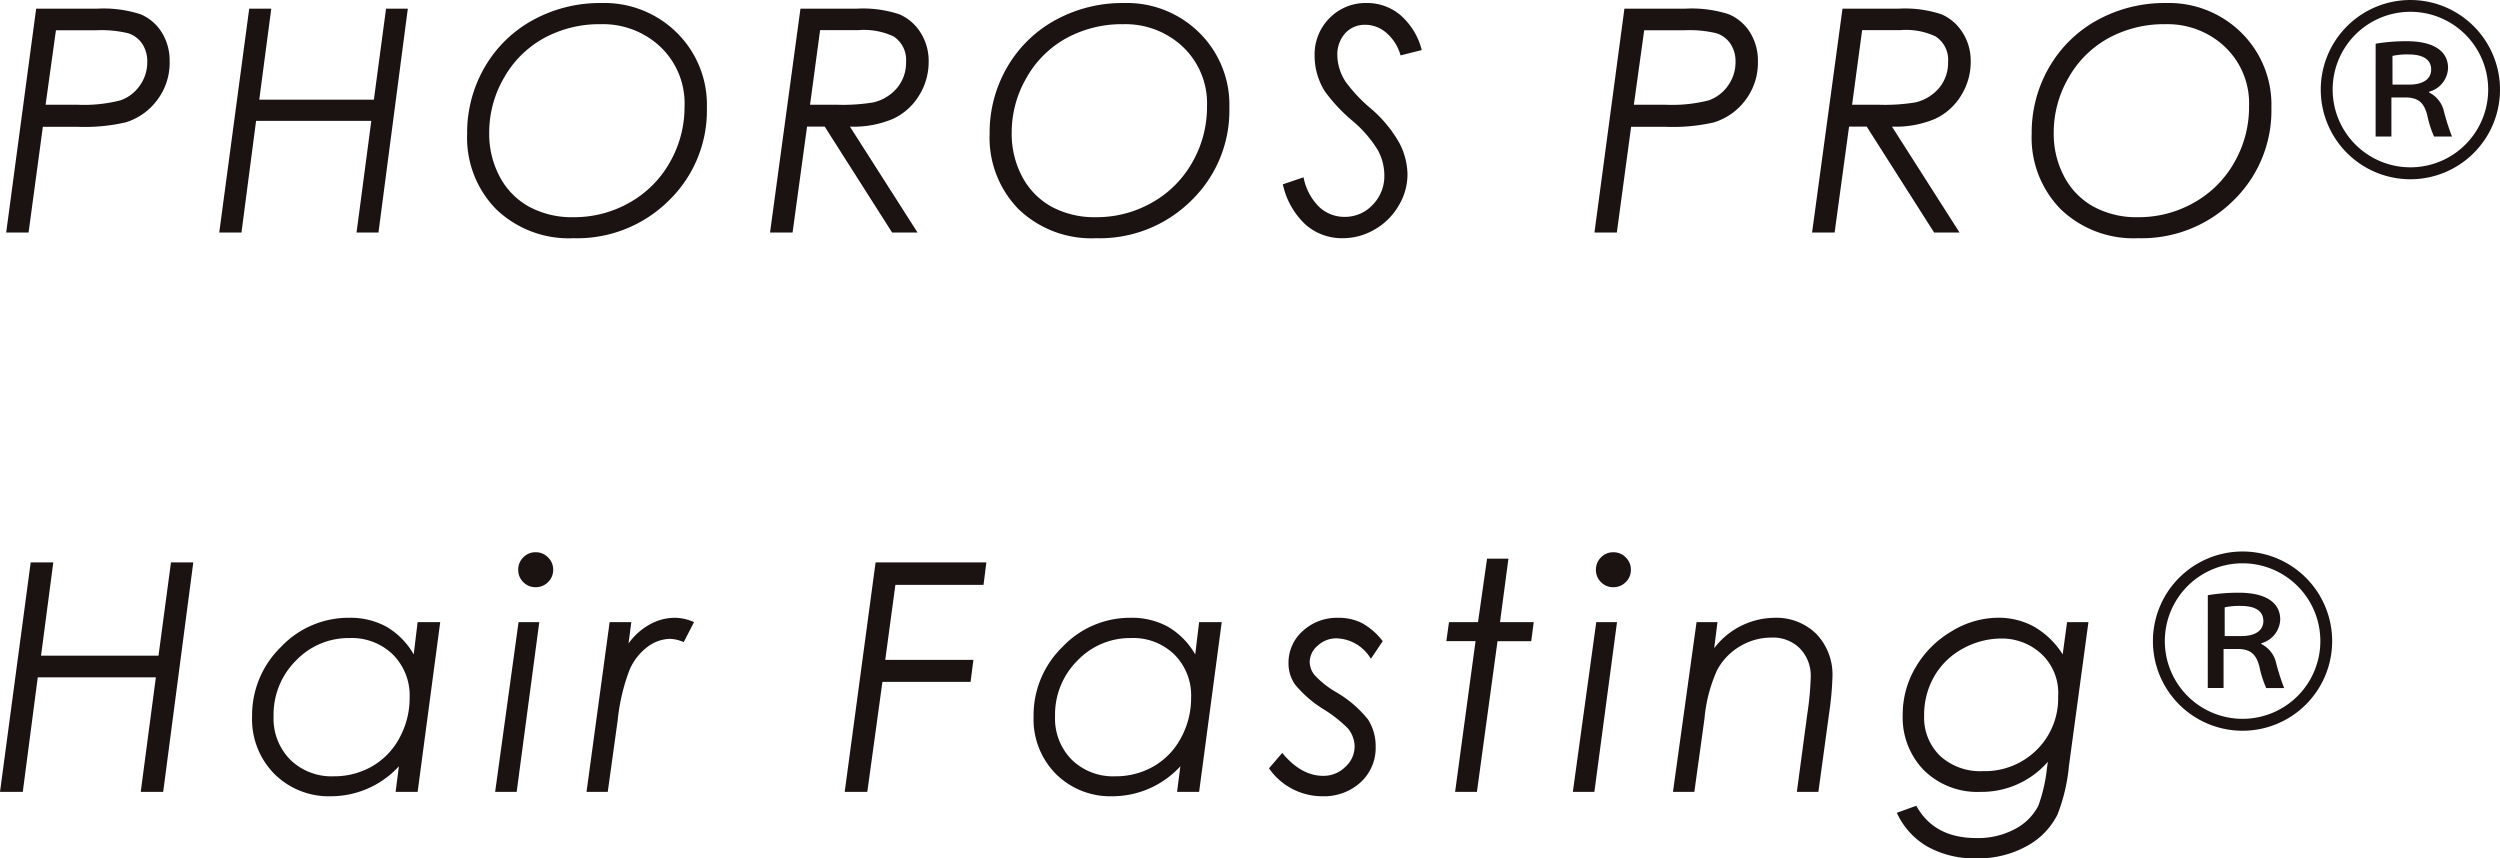 <svg xmlns="http://www.w3.org/2000/svg" width="320.791" height="110.139" viewBox="0 0 320.791 110.139">
  <g id="グループ_6312" data-name="グループ 6312" transform="translate(-12939.961 -3408.94)">
    <path id="パス_793" data-name="パス 793" d="M4.9-29.449h2.9L6.226-17.477H21.3l1.6-11.972h2.863L21.9,0H19.019L20.96-14.694H5.806L3.884,0H.961ZM54.549,0H51.726l.42-3.283A11.839,11.839,0,0,1,43.478.561,9.9,9.9,0,0,1,36.171-2.3a9.972,9.972,0,0,1-2.863-7.367,12.228,12.228,0,0,1,3.714-8.939,11.926,11.926,0,0,1,8.739-3.734A9.664,9.664,0,0,1,50.535-21.2a9.628,9.628,0,0,1,3.513,3.563l.5-4.144h2.9ZM43.779-2A9.741,9.741,0,0,0,48.7-3.273a9.159,9.159,0,0,0,3.523-3.654,10.642,10.642,0,0,0,1.3-5.185,7.411,7.411,0,0,0-2.142-5.505,7.568,7.568,0,0,0-5.565-2.122,9.325,9.325,0,0,0-6.887,2.9,9.759,9.759,0,0,0-2.863,7.127,7.513,7.513,0,0,0,2.142,5.585A7.568,7.568,0,0,0,43.779-2ZM69.7-30.75a2.158,2.158,0,0,1,1.582.661,2.158,2.158,0,0,1,.661,1.582,2.148,2.148,0,0,1-.661,1.592,2.174,2.174,0,0,1-1.582.651,2.165,2.165,0,0,1-1.592-.651,2.165,2.165,0,0,1-.651-1.592,2.174,2.174,0,0,1,.651-1.582A2.148,2.148,0,0,1,69.7-30.75Zm-2.2,8.969H70.16L67.258,0H64.495Zm11.687,0h2.783l-.36,2.743a8.148,8.148,0,0,1,2.7-2.432,6.647,6.647,0,0,1,3.243-.871,6.136,6.136,0,0,1,2.462.561l-1.321,2.563a4.854,4.854,0,0,0-1.742-.42,4.947,4.947,0,0,0-2.893,1.021,7.228,7.228,0,0,0-2.322,2.973,25.157,25.157,0,0,0-1.511,6.416L78.945,0H76.222Zm48.339-7.667-.36,2.883H115.853l-1.3,9.629h11.311l-.36,2.823H114.191L112.25,0h-2.9l3.964-29.449ZM154.827,0H152l.42-3.283A11.839,11.839,0,0,1,143.756.561,9.9,9.9,0,0,1,136.449-2.3a9.972,9.972,0,0,1-2.863-7.367,12.228,12.228,0,0,1,3.714-8.939,11.926,11.926,0,0,1,8.739-3.734,9.664,9.664,0,0,1,4.775,1.141,9.628,9.628,0,0,1,3.513,3.563l.5-4.144h2.9ZM144.057-2a9.741,9.741,0,0,0,4.925-1.271A9.159,9.159,0,0,0,152.5-6.927a10.642,10.642,0,0,0,1.3-5.185,7.411,7.411,0,0,0-2.142-5.505,7.568,7.568,0,0,0-5.565-2.122,9.325,9.325,0,0,0-6.887,2.9,9.759,9.759,0,0,0-2.863,7.127,7.513,7.513,0,0,0,2.142,5.585A7.568,7.568,0,0,0,144.057-2Zm34.329-17.337-1.521,2.262A5.288,5.288,0,0,0,172.5-19.7a3.5,3.5,0,0,0-2.462.941,2.793,2.793,0,0,0-1.021,2.082,2.706,2.706,0,0,0,.621,1.682,11.614,11.614,0,0,0,2.743,2.182A14.617,14.617,0,0,1,176.5-9.289a6.322,6.322,0,0,1,.981,3.5,5.979,5.979,0,0,1-1.912,4.544A6.959,6.959,0,0,1,170.6.561a8.315,8.315,0,0,1-6.807-3.583L165.493-5q2.422,2.943,5.265,2.943A3.965,3.965,0,0,0,173.581-3.2a3.543,3.543,0,0,0,1.2-2.643,3.694,3.694,0,0,0-.9-2.342,17.377,17.377,0,0,0-3.123-2.442,14.727,14.727,0,0,1-3.6-3.123,4.679,4.679,0,0,1-.861-2.763,5.436,5.436,0,0,1,1.822-4.124,6.48,6.48,0,0,1,4.6-1.7,6.6,6.6,0,0,1,2.973.661A8.5,8.5,0,0,1,178.386-19.339Zm13.389-10.59h2.743l-1.081,8.148h4.324l-.32,2.442h-4.324L190.474,0h-2.8l2.623-19.339H186.55l.34-2.442h3.724Zm16.212-.821a2.158,2.158,0,0,1,1.582.661,2.158,2.158,0,0,1,.661,1.582,2.148,2.148,0,0,1-.661,1.592,2.174,2.174,0,0,1-1.582.651,2.165,2.165,0,0,1-1.592-.651,2.165,2.165,0,0,1-.651-1.592,2.174,2.174,0,0,1,.651-1.582A2.148,2.148,0,0,1,207.987-30.75Zm-2.2,8.969h2.663L205.545,0h-2.763Zm12.869,0h2.683l-.42,3.343a9.84,9.84,0,0,1,7.688-3.9,7.316,7.316,0,0,1,5.425,2.072,7.555,7.555,0,0,1,2.062,5.575,40.976,40.976,0,0,1-.44,4.7L234.289,0h-2.763l1.341-9.99a38.594,38.594,0,0,0,.44-4.725,5.021,5.021,0,0,0-1.381-3.684,4.862,4.862,0,0,0-3.624-1.4,7.837,7.837,0,0,0-4.094,1.131,7.806,7.806,0,0,0-2.933,3.083,19.272,19.272,0,0,0-1.6,6.176L218.373,0H215.63Zm47.542,0h2.743l-2.5,18.438A22.973,22.973,0,0,1,264.975,2.9a9.357,9.357,0,0,1-3.924,4.044,12.763,12.763,0,0,1-6.486,1.582,12.326,12.326,0,0,1-6.276-1.5,9.623,9.623,0,0,1-3.934-4.344l2.5-.9q2.282,4.144,7.708,4.144a10.054,10.054,0,0,0,4.955-1.161,6.972,6.972,0,0,0,2.993-2.983A20.2,20.2,0,0,0,263.613-3l.12-.861A11.271,11.271,0,0,1,255.1,0a9.777,9.777,0,0,1-7.247-2.753,9.7,9.7,0,0,1-2.743-7.157,11.86,11.86,0,0,1,1.672-6.1,12.821,12.821,0,0,1,4.6-4.594,11.546,11.546,0,0,1,5.956-1.742,9.488,9.488,0,0,1,4.6,1.131,10.608,10.608,0,0,1,3.7,3.573Zm-8.308,2.1a10.293,10.293,0,0,0-5.095,1.311,9.378,9.378,0,0,0-3.644,3.553,9.886,9.886,0,0,0-1.291,5.025A6.835,6.835,0,0,0,249.9-4.625a7.585,7.585,0,0,0,5.485,1.962A9.434,9.434,0,0,0,262.3-5.385a9.256,9.256,0,0,0,2.753-6.867,6.836,6.836,0,0,0-2.242-5.535A7.469,7.469,0,0,0,257.888-19.679Z" transform="translate(12939 3510.551)" fill="#1a1311"/>
    <path id="パス_740" data-name="パス 740" d="M289.889,198.443a11.5,11.5,0,1,1-11.494-11.494A11.5,11.5,0,0,1,289.889,198.443Zm-21.472,0a9.978,9.978,0,1,0,9.977-9.979A9.971,9.971,0,0,0,268.417,198.443Zm5.515-5.886a23.83,23.83,0,0,1,4.005-.319c3.17,0,5.287,1.1,5.287,3.448a3.281,3.281,0,0,1-2.438,3.036v.092a3.612,3.612,0,0,1,1.841,2.16,28.719,28.719,0,0,0,1.1,3.495h-2.3a13.372,13.372,0,0,1-.876-2.757c-.412-1.562-1.1-2.16-2.53-2.253h-2.067v5.01h-2.026ZM276.1,197.8h2.16c1.794,0,2.8-.737,2.8-1.933,0-1.428-1.288-1.933-2.851-1.933a8.643,8.643,0,0,0-2.113.185Z" transform="translate(12949.327 3292.757)" fill="#1a1311"/>
    <path id="パス_794" data-name="パス 794" d="M-289.4-28.73h7.832a15.412,15.412,0,0,1,5.576.723,5.906,5.906,0,0,1,2.705,2.314,6.839,6.839,0,0,1,1.016,3.76,7.9,7.9,0,0,1-1.6,4.932,7.974,7.974,0,0,1-4.043,2.861,23.533,23.533,0,0,1-6.27.566h-4.355L-290.375,0h-2.871Zm2.539,2.773-1.328,9.551h4a18.946,18.946,0,0,0,5.6-.557,5.063,5.063,0,0,0,2.5-1.914,5.154,5.154,0,0,0,.947-3.018,4.064,4.064,0,0,0-.645-2.324,3.426,3.426,0,0,0-1.777-1.348,14.745,14.745,0,0,0-4.16-.391Zm24.8-2.773h2.832l-1.543,11.68h14.707l1.563-11.68h2.793L-245.477,0h-2.812l1.895-14.336H-261.18L-263.055,0h-2.852Zm45.211-.723a13.19,13.19,0,0,1,9.658,3.809,12.964,12.964,0,0,1,3.857,9.629A16.07,16.07,0,0,1-208.225-4.1a16.677,16.677,0,0,1-12.2,4.824,13.476,13.476,0,0,1-9.941-3.711,13.09,13.09,0,0,1-3.73-9.707,16.67,16.67,0,0,1,2.236-8.5,15.976,15.976,0,0,1,6.191-6.064A17.848,17.848,0,0,1-216.848-29.453Zm-.059,2.715a14.877,14.877,0,0,0-7.354,1.8,13.187,13.187,0,0,0-5.117,5.1,13.957,13.957,0,0,0-1.885,7.031,11.666,11.666,0,0,0,1.367,5.674A9.414,9.414,0,0,0-226.115-3.3a11.583,11.583,0,0,0,5.674,1.328,14.326,14.326,0,0,0,7.168-1.865,13.518,13.518,0,0,0,5.186-5.176,14.227,14.227,0,0,0,1.885-7.158,9.99,9.99,0,0,0-3.574-8.086A10.756,10.756,0,0,0-216.906-26.738Zm25.582-1.992h7.207a14.824,14.824,0,0,1,5.508.732,6.076,6.076,0,0,1,2.7,2.344,6.767,6.767,0,0,1,1.035,3.74A8.111,8.111,0,0,1-176.1-17.6a7.727,7.727,0,0,1-3.33,3,12.98,12.98,0,0,1-5.547,1.006L-176.3,0h-3.262l-8.652-13.594h-2.266L-192.34,0h-2.891Zm2.52,2.754-1.289,9.57h3.3a24.213,24.213,0,0,0,4.8-.293,5.656,5.656,0,0,0,3.057-1.846,5.047,5.047,0,0,0,1.162-3.369,3.56,3.56,0,0,0-1.621-3.262,8.938,8.938,0,0,0-4.492-.8Zm39-3.477a13.19,13.19,0,0,1,9.658,3.809,12.964,12.964,0,0,1,3.857,9.629A16.07,16.07,0,0,1-141.182-4.1a16.677,16.677,0,0,1-12.2,4.824,13.476,13.476,0,0,1-9.941-3.711,13.09,13.09,0,0,1-3.73-9.707,16.67,16.67,0,0,1,2.236-8.5,15.976,15.976,0,0,1,6.191-6.064A17.848,17.848,0,0,1-149.8-29.453Zm-.059,2.715a14.877,14.877,0,0,0-7.354,1.8,13.187,13.187,0,0,0-5.117,5.1,13.957,13.957,0,0,0-1.885,7.031,11.666,11.666,0,0,0,1.367,5.674A9.414,9.414,0,0,0-159.072-3.3,11.583,11.583,0,0,0-153.4-1.973a14.326,14.326,0,0,0,7.168-1.865,13.518,13.518,0,0,0,5.186-5.176,14.227,14.227,0,0,0,1.885-7.158,9.99,9.99,0,0,0-3.574-8.086A10.756,10.756,0,0,0-149.863-26.738Zm38.258,3.32-2.715.684a5.851,5.851,0,0,0-1.8-2.871,4.1,4.1,0,0,0-2.7-1.055,3.394,3.394,0,0,0-2.607,1.084,4.1,4.1,0,0,0-1.006,2.9,6.372,6.372,0,0,0,1.074,3.34,19.4,19.4,0,0,0,3.2,3.4,16.256,16.256,0,0,1,3.682,4.443,8.88,8.88,0,0,1,1.045,4.033,7.8,7.8,0,0,1-1.143,4.023,8.368,8.368,0,0,1-3.076,3.047,8.093,8.093,0,0,1-4.1,1.113,7.042,7.042,0,0,1-4.775-1.758,9.9,9.9,0,0,1-2.9-5.156l2.656-.9a7.259,7.259,0,0,0,2.031,3.828,4.735,4.735,0,0,0,3.242,1.25,4.844,4.844,0,0,0,3.594-1.543,5.245,5.245,0,0,0,1.5-3.809,6.776,6.776,0,0,0-.85-3.242,15.655,15.655,0,0,0-3.33-3.809,21.11,21.11,0,0,1-3.457-3.711,8.575,8.575,0,0,1-1.309-4.531,6.6,6.6,0,0,1,1.924-4.873,6.484,6.484,0,0,1,4.775-1.924,6.6,6.6,0,0,1,4.277,1.523A8.821,8.821,0,0,1-111.605-23.418ZM-85.6-28.73h7.832a15.412,15.412,0,0,1,5.576.723,5.906,5.906,0,0,1,2.705,2.314,6.839,6.839,0,0,1,1.016,3.76A7.9,7.9,0,0,1-70.07-17a7.974,7.974,0,0,1-4.043,2.861,23.533,23.533,0,0,1-6.27.566h-4.355L-86.574,0h-2.871Zm2.539,2.773-1.328,9.551h4a18.946,18.946,0,0,0,5.6-.557,5.063,5.063,0,0,0,2.5-1.914,5.154,5.154,0,0,0,.947-3.018,4.064,4.064,0,0,0-.645-2.324,3.426,3.426,0,0,0-1.777-1.348,14.745,14.745,0,0,0-4.16-.391Zm25.445-2.773h7.207A14.824,14.824,0,0,1-44.9-28a6.076,6.076,0,0,1,2.7,2.344,6.767,6.767,0,0,1,1.035,3.74A8.111,8.111,0,0,1-42.389-17.6a7.727,7.727,0,0,1-3.33,3,12.98,12.98,0,0,1-5.547,1.006L-42.594,0h-3.262l-8.652-13.594h-2.266L-58.629,0H-61.52Zm2.52,2.754-1.289,9.57h3.3a24.213,24.213,0,0,0,4.8-.293,5.656,5.656,0,0,0,3.057-1.846,5.047,5.047,0,0,0,1.162-3.369,3.56,3.56,0,0,0-1.621-3.262,8.938,8.938,0,0,0-4.492-.8Zm39-3.477a13.19,13.19,0,0,1,9.658,3.809,12.964,12.964,0,0,1,3.857,9.629A16.07,16.07,0,0,1-7.471-4.1,16.677,16.677,0,0,1-19.668.723a13.476,13.476,0,0,1-9.941-3.711A13.09,13.09,0,0,1-33.34-12.7a16.67,16.67,0,0,1,2.236-8.5,15.976,15.976,0,0,1,6.191-6.064A17.848,17.848,0,0,1-16.094-29.453Zm-.059,2.715a14.877,14.877,0,0,0-7.354,1.8,13.187,13.187,0,0,0-5.117,5.1,13.957,13.957,0,0,0-1.885,7.031,11.666,11.666,0,0,0,1.367,5.674A9.414,9.414,0,0,0-25.361-3.3a11.583,11.583,0,0,0,5.674,1.328A14.326,14.326,0,0,0-12.52-3.838,13.518,13.518,0,0,0-7.334-9.014a14.227,14.227,0,0,0,1.885-7.158,9.99,9.99,0,0,0-3.574-8.086A10.756,10.756,0,0,0-16.152-26.738Z" transform="translate(13234 3438.782)" fill="#1a1311"/>
    <path id="パス_741" data-name="パス 741" d="M239.218,266.592A11.5,11.5,0,1,1,227.723,255.1,11.5,11.5,0,0,1,239.218,266.592Zm-21.472,0a9.978,9.978,0,1,0,9.977-9.979A9.971,9.971,0,0,0,217.746,266.592Zm5.515-5.886a23.834,23.834,0,0,1,4.005-.319c3.17,0,5.287,1.1,5.287,3.448a3.281,3.281,0,0,1-2.438,3.036v.092a3.621,3.621,0,0,1,1.841,2.16,28.723,28.723,0,0,0,1.1,3.495h-2.3a13.308,13.308,0,0,1-.876-2.757c-.412-1.562-1.1-2.16-2.53-2.253h-2.066v5.01h-2.026Zm2.164,5.247h2.16c1.794,0,2.8-.736,2.8-1.933,0-1.427-1.288-1.933-2.851-1.933a8.725,8.725,0,0,0-2.113.185Z" transform="translate(13021.534 3153.841)" fill="#1a1311"/>
  </g>
</svg>

